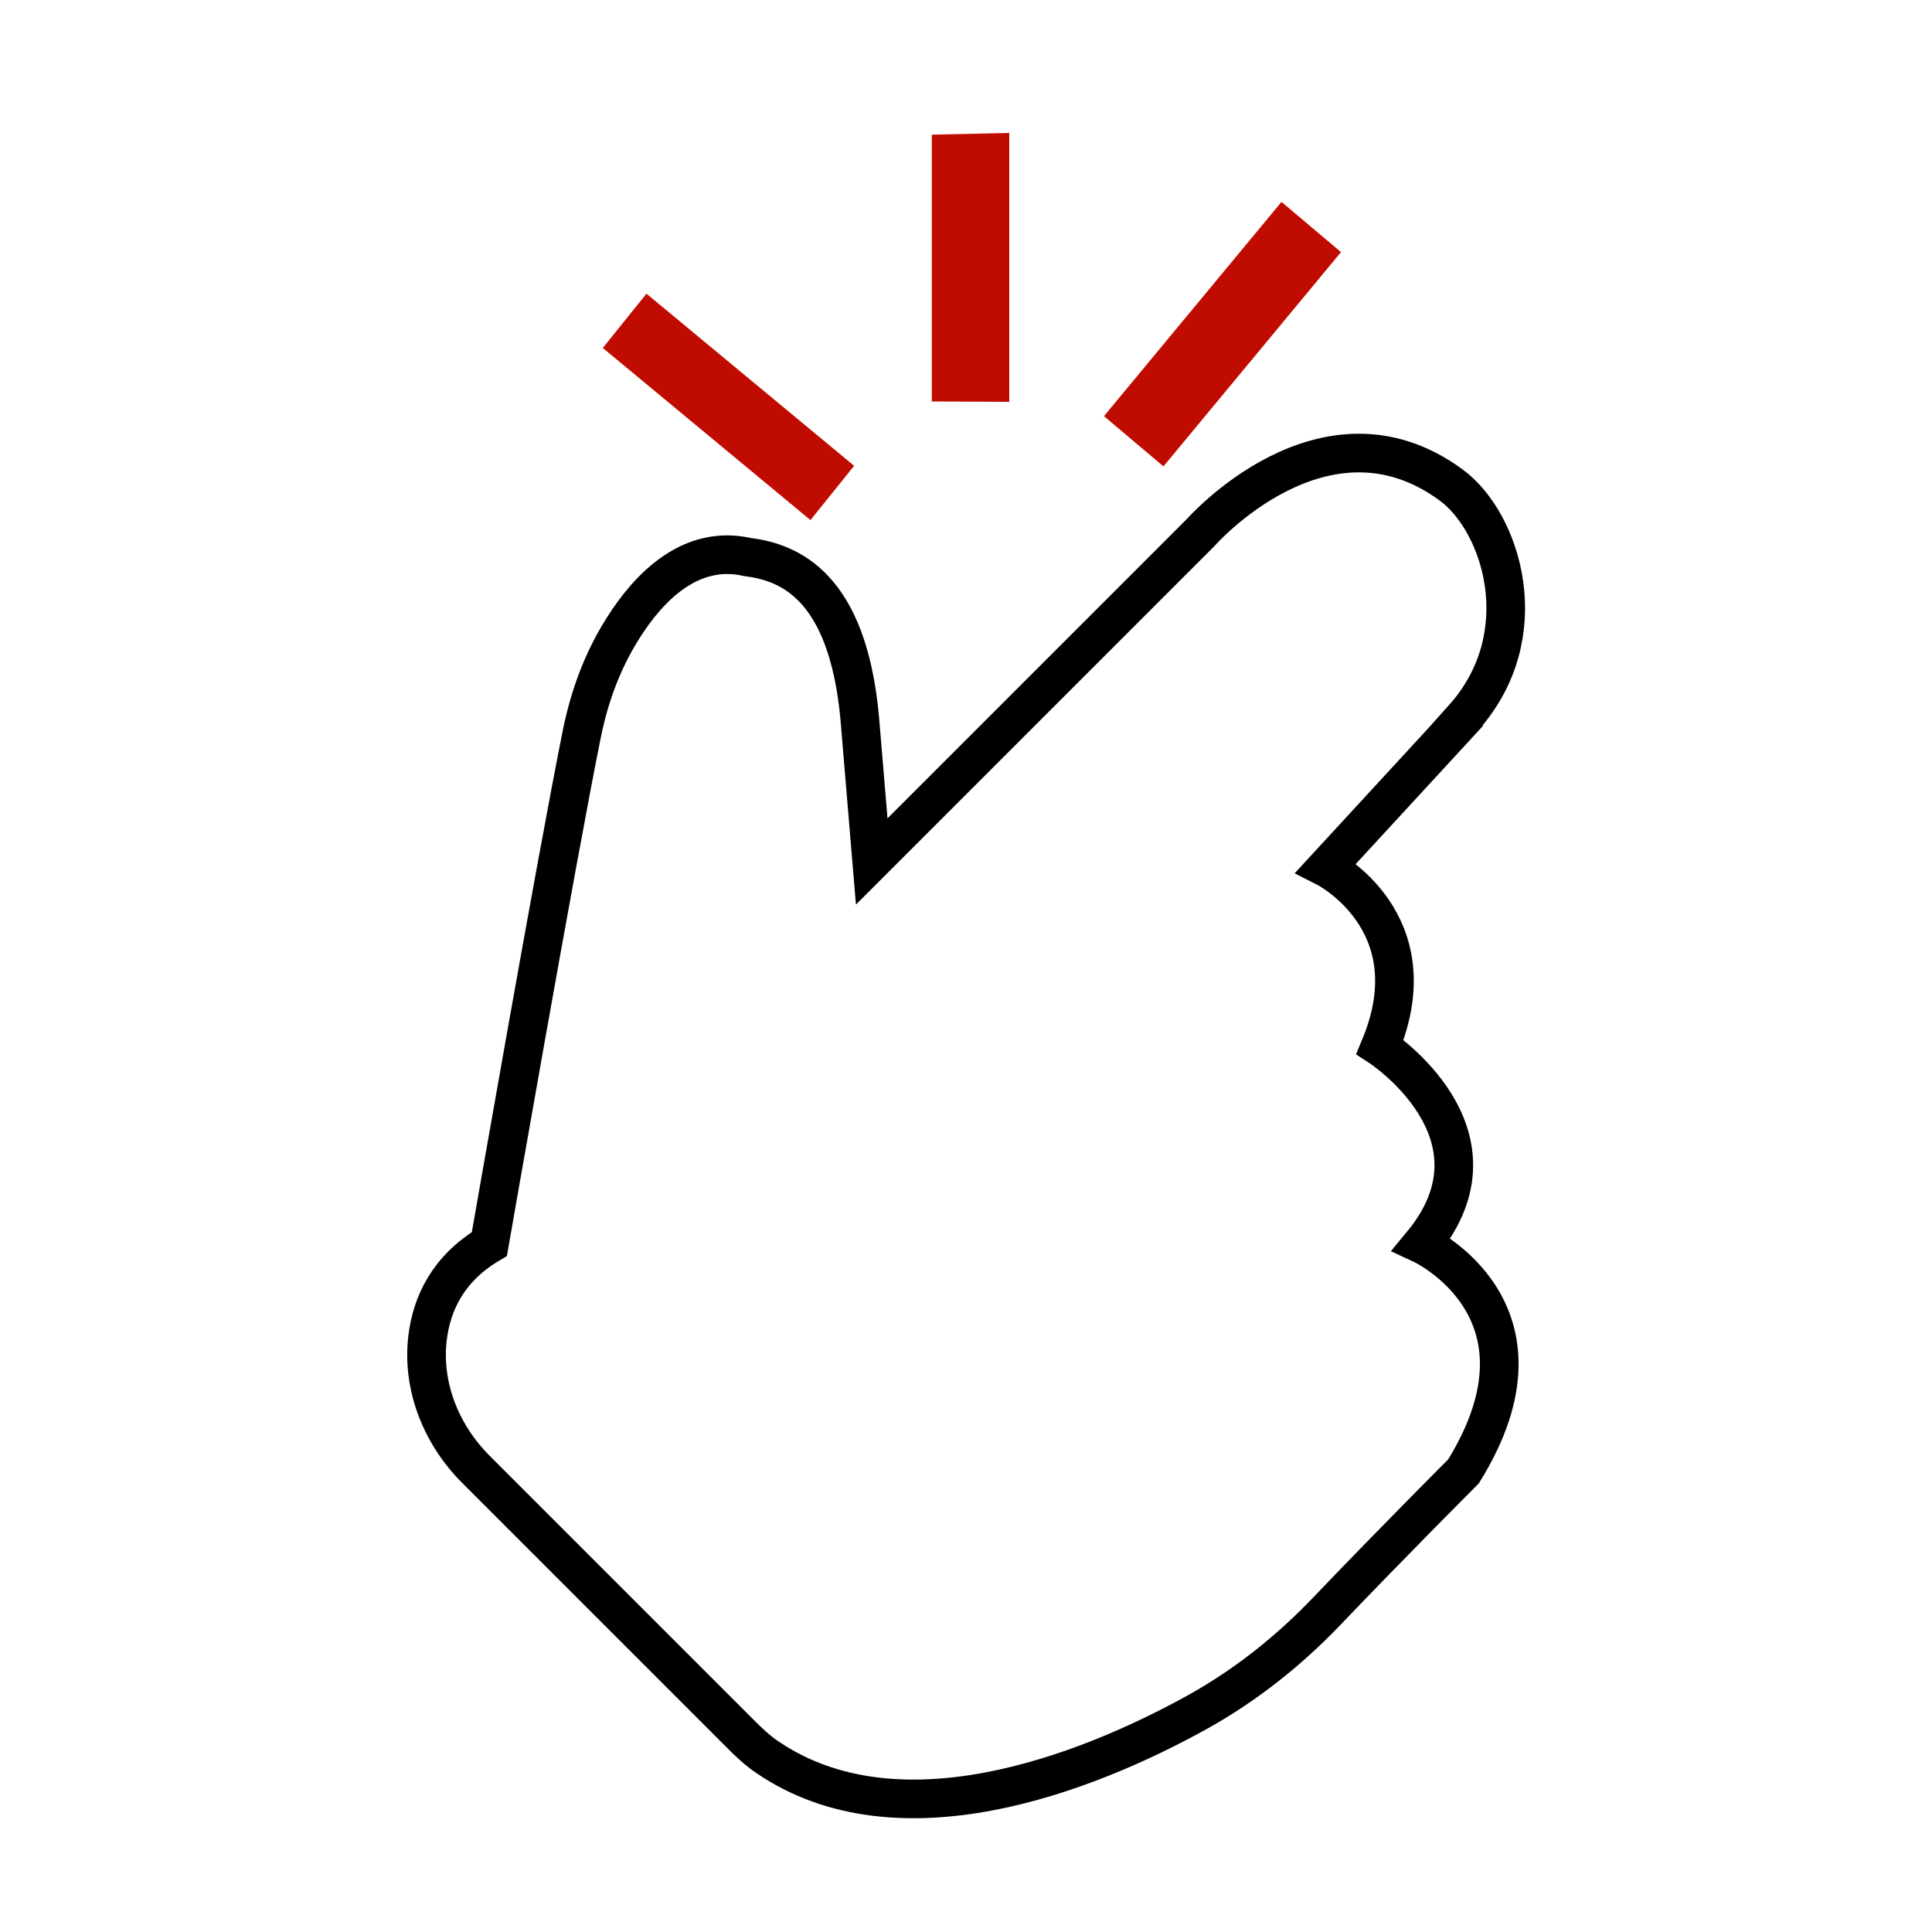 <?xml version="1.0" encoding="UTF-8"?>
<svg id="easy" xmlns="http://www.w3.org/2000/svg" viewBox="0 0 100 100">
  <defs>
    <style>
      .cls-1 {
        fill: none;
        stroke: #000;
        stroke-miterlimit: 10;
        stroke-width: 2px;
      }

      .cls-2 {
        fill: #c00c00;
        fill-rule: evenodd;
        stroke-width: 0px;
      }
    </style>
  </defs>
  <path id="easy_to_use_877" data-name="easy to use 877" class="cls-1" d="m75.75,37.19l-7.11,7.72s5.49,2.79,2.79,9.28c0,0,6.89,4.49,2.16,10.21,0,0,7.34,3.4,2.16,11.76,0,0-3.64,3.64-7.08,7.24-1.96,2.05-4.2,3.83-6.68,5.21-5.88,3.26-15.52,6.93-22.26,2.35-.53-.36-.99-.79-1.43-1.24l-13.67-13.67c-1.79-1.79-2.8-4.29-2.5-6.8.21-1.75,1.04-3.58,3.2-4.86,0,0,3.44-19.75,4.79-26.43.39-1.93,1.07-3.78,2.13-5.45,1.34-2.13,3.5-4.34,6.43-3.68,2.16.27,5.19,1.47,5.82,8.34l.62,7.42,17.01-17.01s6.41-7.32,12.99-2.47c2.62,1.93,4.46,7.77.62,12.06h.01v.02Z"/>
  <path id="easy_to_use_877_copy" data-name="easy to use 877 copy" class="cls-2" d="m57.14,21.54l9.19-11.09,3.08,2.6-9.19,11.09s-3.08-2.6-3.08-2.6Zm-8.92-14.57l4.02-.09v13.92l-4.01-.02V6.98Zm-17.02,11.04l2.26-2.81,10.75,8.91-2.26,2.81-10.75-8.91Z"/>
</svg>